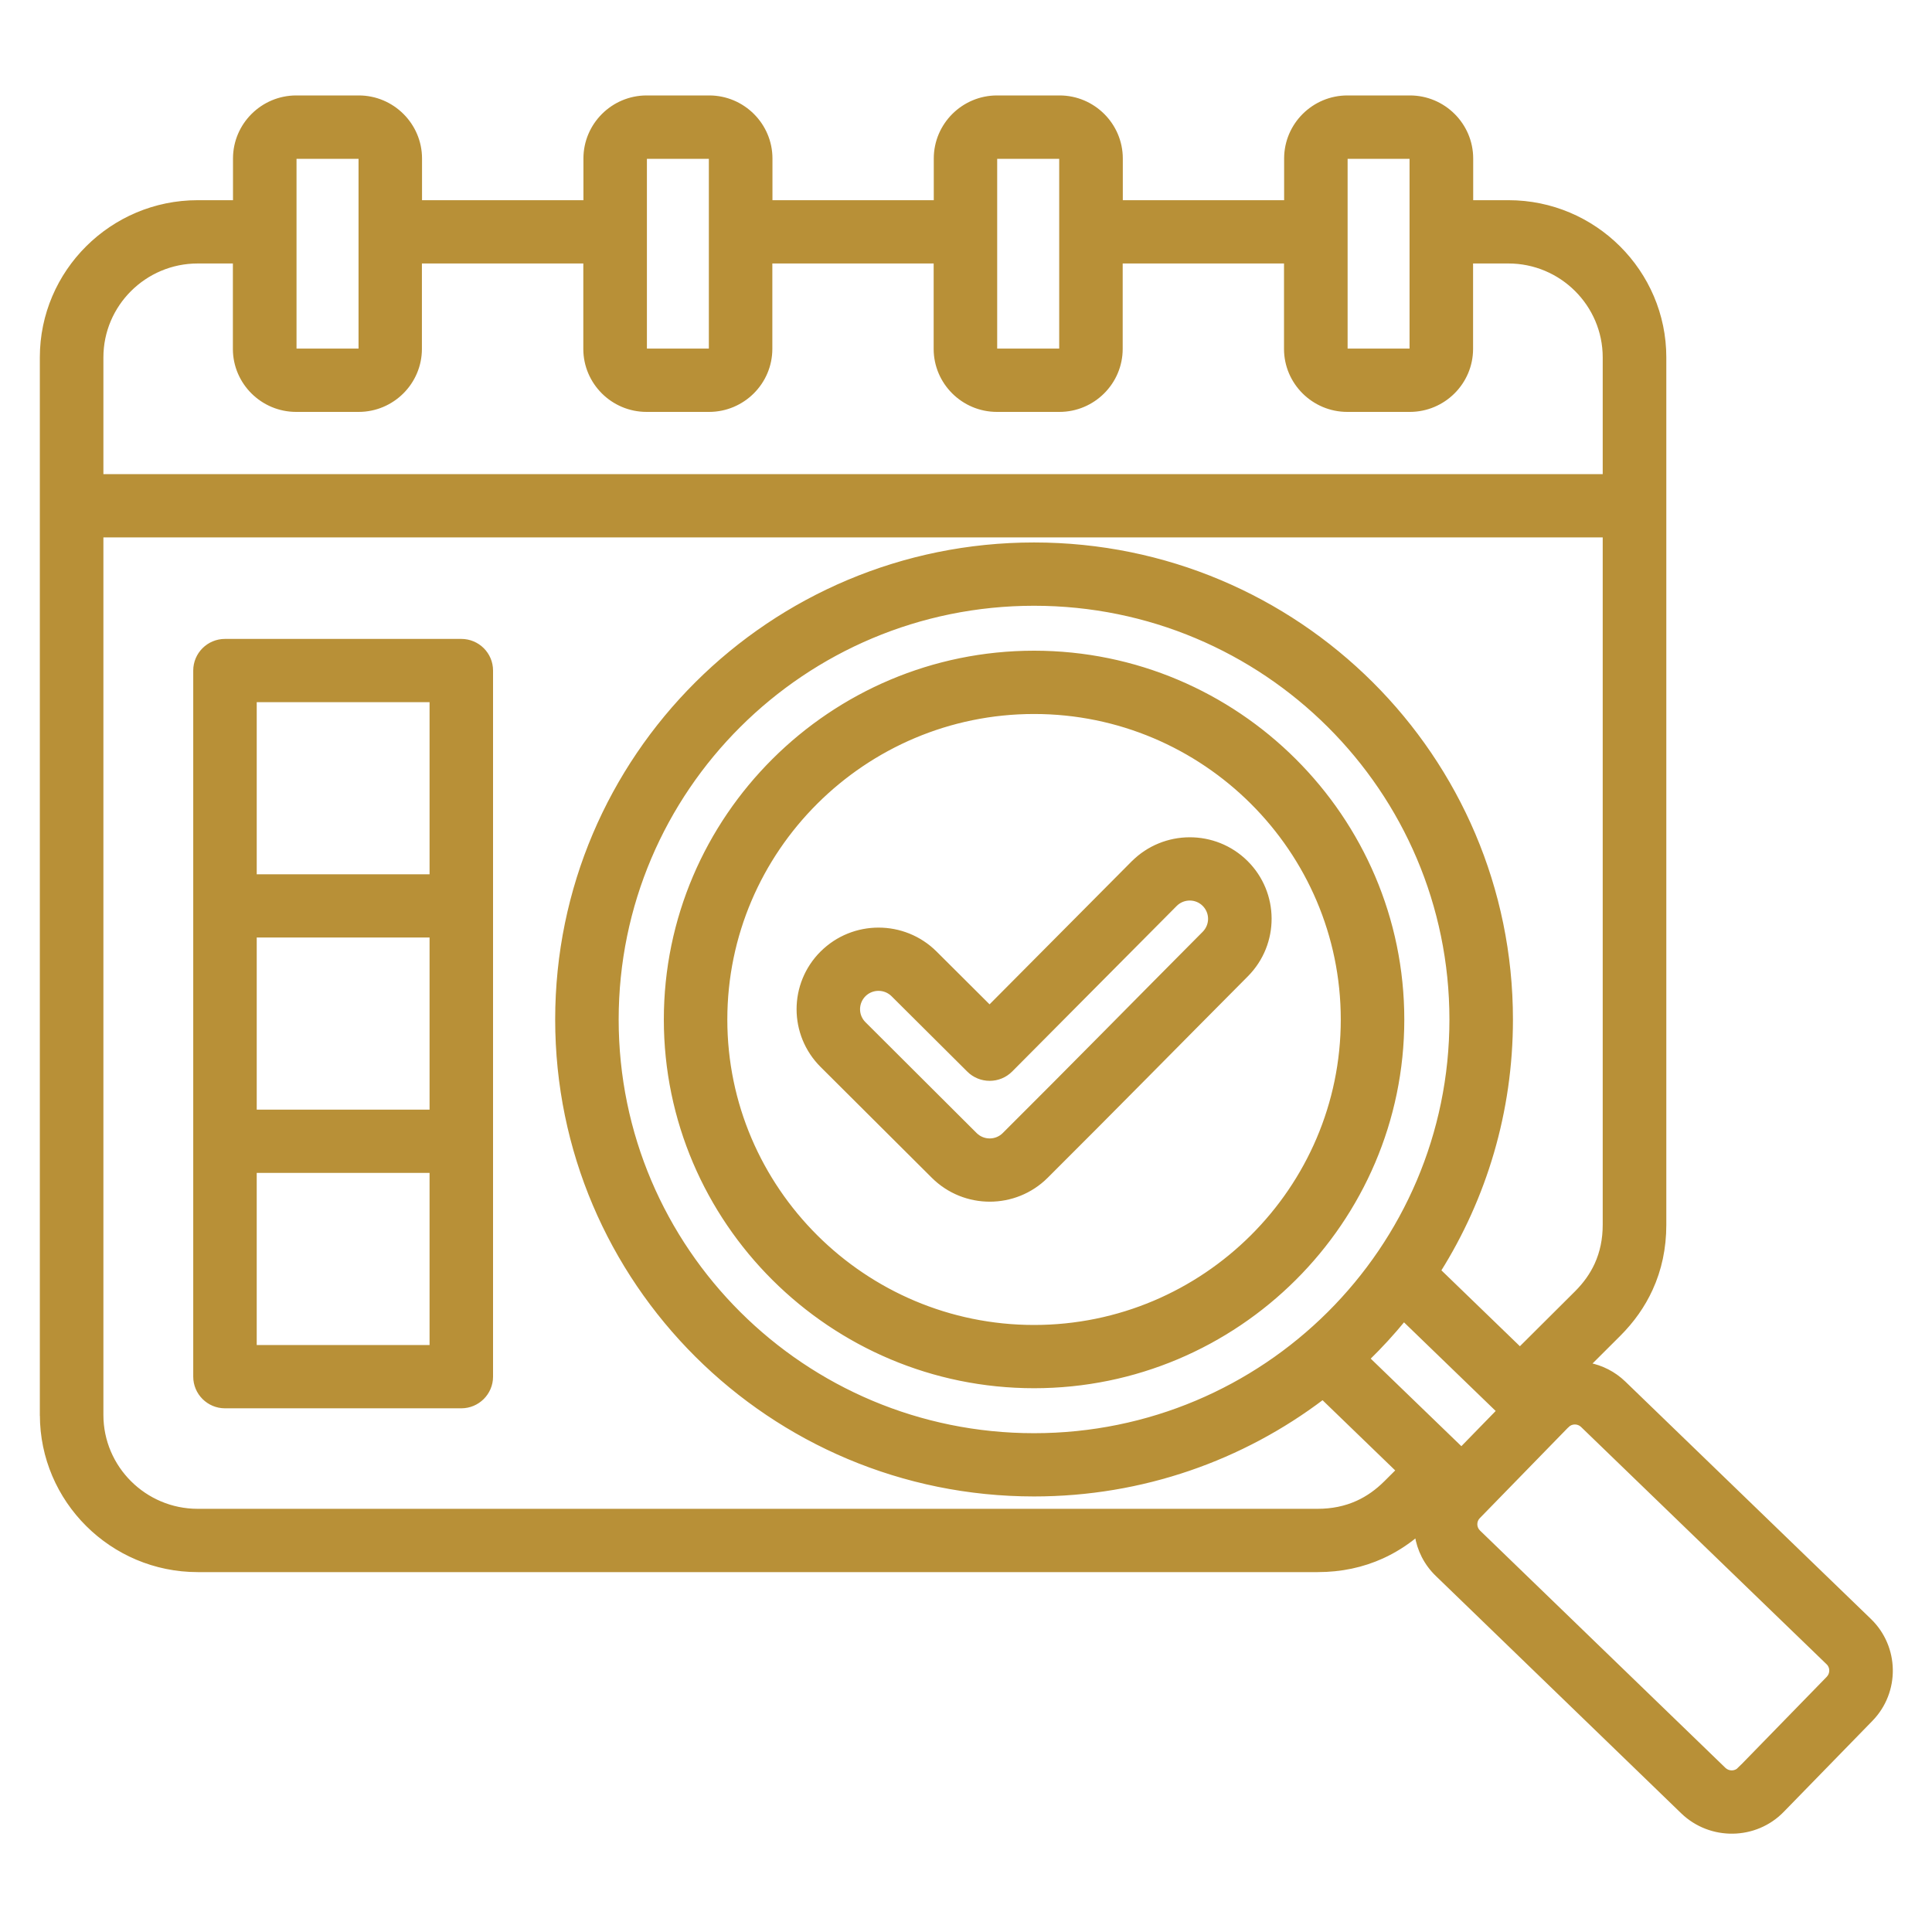 <?xml version="1.0" encoding="UTF-8"?>
<svg id="Calque_1" xmlns="http://www.w3.org/2000/svg" width="500" height="500" viewBox="0 0 500 500">
  <defs>
    <style>
      .cls-1 {
        fill: #b89037;
        fill-rule: evenodd;
        stroke: #b89037;
        stroke-miterlimit: 10;
      }
    </style>
  </defs>
  <path class="cls-1" d="M10.81,366.19V92.49c0-22.13,18.12-40.18,40.34-40.18h9.65v-11.29c0-8.71,7.13-15.82,15.88-15.82h16.17c8.73,0,15.87,7.11,15.87,15.82v11.29h42.77v-11.29c0-8.71,7.12-15.82,15.87-15.82h16.17c8.75,0,15.88,7.11,15.88,15.82v11.29h42.75v-11.29c0-8.71,7.13-15.82,15.88-15.82h16.17c8.73,0,15.87,7.11,15.87,15.82v11.29h42.75v-11.29c0-8.71,7.13-15.82,15.88-15.82h16.17c8.75,0,15.88,7.11,15.88,15.82v11.29h9.65c22.21,0,40.33,18.05,40.33,40.18v224.5c0,6.02-1.19,11.58-3.52,16.65-1.95,4.26-4.71,8.19-8.29,11.76l-7.78,7.76c3.34.65,6.53,2.23,9.14,4.75l63.55,61.43c7.19,6.94,7.4,18.47.37,25.68h0s-22.94,23.54-22.94,23.54h0c-6.96,7.16-18.53,7.35-25.77.42-.01-.01-.02-.01-.02-.02l-63.51-61.43c-2.98-2.86-4.76-6.49-5.34-10.29-2.78,2.31-5.76,4.18-8.9,5.61-5.1,2.32-10.67,3.51-16.72,3.51H51.16c-22.23,0-40.34-18.05-40.34-40.16ZM60.81,67.69h-9.65c-13.72,0-24.9,11.14-24.9,24.8v30.72h389.02v-30.72c0-13.66-11.18-24.8-24.9-24.8h-9.65v22.6c0,8.71-7.13,15.81-15.88,15.81h-16.17c-8.75,0-15.88-7.1-15.88-15.81v-22.6h-42.75v22.6c0,8.71-7.13,15.81-15.87,15.81h-16.17c-8.75,0-15.88-7.1-15.88-15.81v-22.6h-42.75v22.6c0,8.71-7.13,15.81-15.88,15.81h-16.17c-8.75,0-15.87-7.1-15.87-15.81v-22.6h-42.77v22.6c0,8.71-7.13,15.81-15.87,15.81h-16.17c-8.75,0-15.88-7.1-15.88-15.81v-22.6ZM93.29,90.29v-49.26c0-.24-.19-.43-.43-.43h-16.17c-.24,0-.45.19-.45.43v49.26c0,.24.2.43.45.43h16.17c.24,0,.43-.19.43-.43ZM183.95,90.29v-49.26c0-.24-.19-.43-.43-.43h-16.17c-.24,0-.43.19-.43.43v49.26c0,.24.19.43.43.43h16.17c.24,0,.43-.19.43-.43ZM274.62,90.29v-49.26c0-.24-.19-.43-.43-.43h-16.17c-.24,0-.45.19-.45.43v49.26c0,.24.2.43.45.43h16.17c.24,0,.43-.19.43-.43ZM365.29,90.29v-49.26c0-.24-.19-.43-.43-.43h-16.17c-.24,0-.43.19-.43.43v49.26c0,.24.19.43.43.43h16.17c.24,0,.43-.19.43-.43ZM393.35,349.11l14.64-14.58c2.22-2.22,3.95-4.64,5.16-7.28,1.43-3.13,2.13-6.55,2.13-10.26v-178.41H26.26v227.61c0,13.65,11.18,24.79,24.9,24.79h289.83c3.72,0,7.17-.69,10.31-2.12,2.65-1.2,5.08-2.93,7.3-5.14l3.19-3.18-19.47-18.82c-20.74,15.72-46.63,25.06-74.71,25.06-68.17,0-123.43-55.04-123.43-122.94s55.26-122.95,123.43-122.95,123.44,55.04,123.44,122.95c0,23.86-6.83,46.15-18.65,65l20.95,20.26ZM378.21,374.98l9.58-9.83-24.47-23.66c-2.9,3.54-6.01,6.93-9.29,10.13l24.05,23.23s.08.1.13.13ZM450.17,457.85l22.94-23.54c1.07-1.11,1.08-2.88-.02-3.94h0s-63.56-61.43-63.56-61.43c-1.1-1.07-2.89-1.05-3.95.05h-.01s-22.94,23.54-22.94,23.54l-.02.02c-1.06,1.08-1.04,2.84.06,3.9.01,0,.02.01.02.02,0,0,63.5,61.41,63.52,61.43,1.12,1.05,2.89,1.04,3.96-.06ZM127.1,173.54v182.74c0,4.24-3.46,7.69-7.72,7.69h-61.15c-4.26,0-7.72-3.45-7.72-7.69v-182.74c0-4.25,3.46-7.69,7.72-7.69h61.15c4.26,0,7.72,3.43,7.72,7.69ZM111.67,226.76v-45.54h-45.73v45.54h45.73ZM111.67,287.67v-45.54h-45.73v45.54h45.73ZM65.94,303.05v45.54h45.73v-45.54h-45.73ZM267.61,156.27c-59.64,0-108,48.16-108,107.58s48.36,107.56,108,107.56,108-48.16,108-107.56-48.34-107.58-108-107.58ZM267.62,358.77c-52.5,0-95.32-42.63-95.32-94.92s42.83-94.95,95.32-94.95,95.31,42.66,95.31,94.95-42.81,94.92-95.31,94.92ZM267.62,343.4c44.01,0,79.87-35.73,79.87-79.54s-35.86-79.58-79.87-79.58-79.89,35.75-79.89,79.58,35.9,79.54,79.89,79.54ZM256.1,260.63l37.13-37.36h.01c8.05-8.07,21.18-8.11,29.26-.1,8.08,8.01,8.13,21.05.1,29.14-17.29,17.37-34.44,34.85-51.81,52.14-8.08,8.06-21.2,8.06-29.29,0l-28.78-28.68c-8.07-8.05-8.1-21.07-.01-29.16h.01c8.08-8.06,21.21-8.06,29.3-.01l14.08,14.03ZM250.67,276.96l-19.58-19.49c-2.06-2.05-5.4-2.05-7.46-.01-2.06,2.07-2.07,5.38-.01,7.43l28.78,28.7c2.06,2.05,5.41,2.05,7.46,0,17.35-17.27,34.49-34.74,51.75-52.09,2.05-2.06,2.05-5.37-.01-7.42-2.05-2.04-5.38-2.02-7.42.02l-42.57,42.84c-1.45,1.46-3.41,2.28-5.47,2.28-2.05.01-4.02-.81-5.47-2.25Z"/>
</svg>